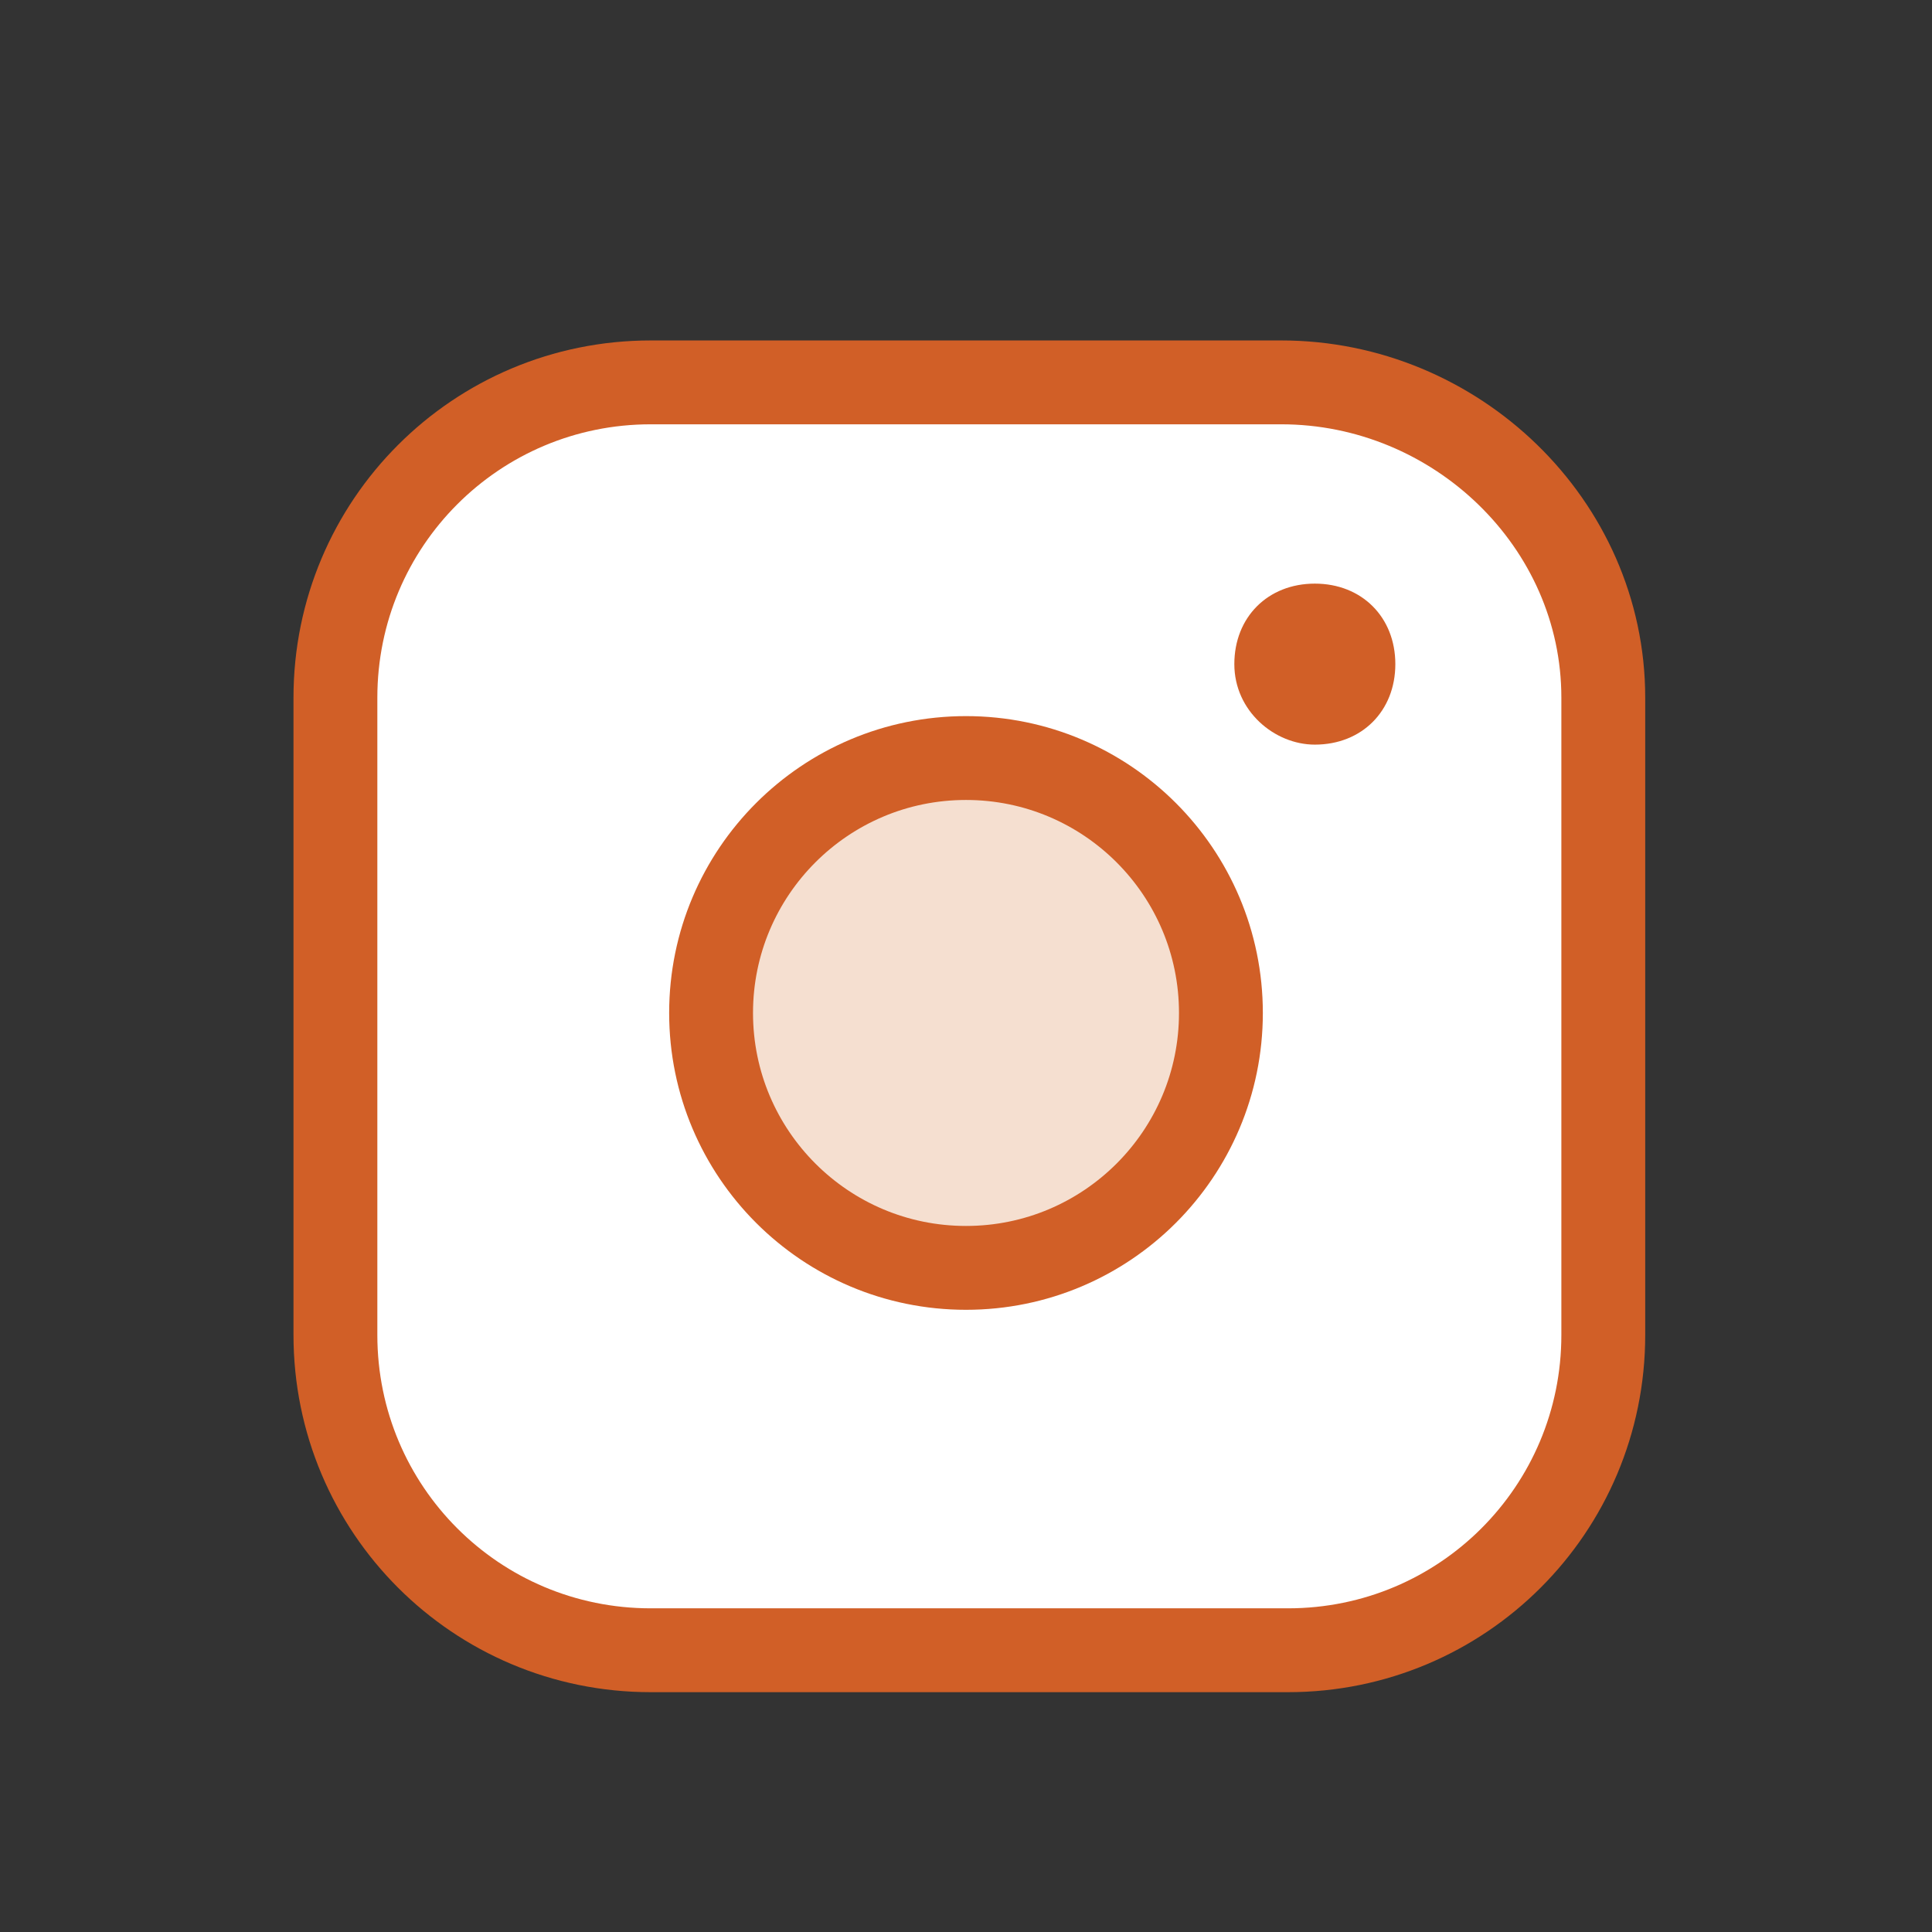 <?xml version="1.0" encoding="utf-8"?>
<!-- Generator: Adobe Illustrator 28.3.0, SVG Export Plug-In . SVG Version: 6.00 Build 0)  -->
<svg version="1.1" id="Layer_1" xmlns="http://www.w3.org/2000/svg" xmlns:xlink="http://www.w3.org/1999/xlink" x="0px" y="0px"
	 viewBox="0 0 28.8 28.8" style="enable-background:new 0 0 28.8 28.8;" xml:space="preserve">
<rect x="0" y="0" width="28.8" height="28.8" fill="#333333" stroke="none"/>
<style type="text/css">
	.st0{fill:#FFFFFF;}
	.st1{fill:none;stroke:#D15F27;stroke-width:1.25;stroke-linecap:round;stroke-linejoin:round;}
	.st2{fill:#F5DFD0;}
	.st3{fill:none;stroke:#D15F27;stroke-width:1.25;stroke-miterlimit:10;}
	.st4{fill:#D15F27;}
</style>
<g>
	<g>
		<g>
			<path class="st0" d="M19.1,5.7H9.7C7.1,5.7,5,7.8,5,10.4v9.5c0,2.6,2.1,4.7,4.7,4.7h9.5c2.6,0,4.7-2.1,4.7-4.7v-9.5
				C23.9,7.8,21.7,5.7,19.1,5.7"/>
		</g>
	</g>
	<g>
		<g>
			<path class="st1" d="M19.1,5.7H9.7C7.1,5.7,5,7.8,5,10.4v9.5c0,2.6,2.1,4.7,4.7,4.7h9.5c2.6,0,4.7-2.1,4.7-4.7v-9.5
				C23.9,7.8,21.7,5.7,19.1,5.7z"/>
		</g>
	</g>
	<g>
		<g>
			<path class="st2" d="M14.4,18.9c2.1,0,3.8-1.7,3.8-3.8s-1.7-3.8-3.8-3.8s-3.8,1.7-3.8,3.8S12.3,18.9,14.4,18.9"/>
		</g>
	</g>
	<g>
		<g>
			<circle class="st3" cx="14.4" cy="15.1" r="3.8"/>
		</g>
	</g>
	<g>
		<path class="st4" d="M19.6,11.1c0.7,0,1.2-0.5,1.2-1.2s-0.5-1.2-1.2-1.2s-1.2,0.5-1.2,1.2S19,11.1,19.6,11.1"/>
	</g>
</g>
</svg>
